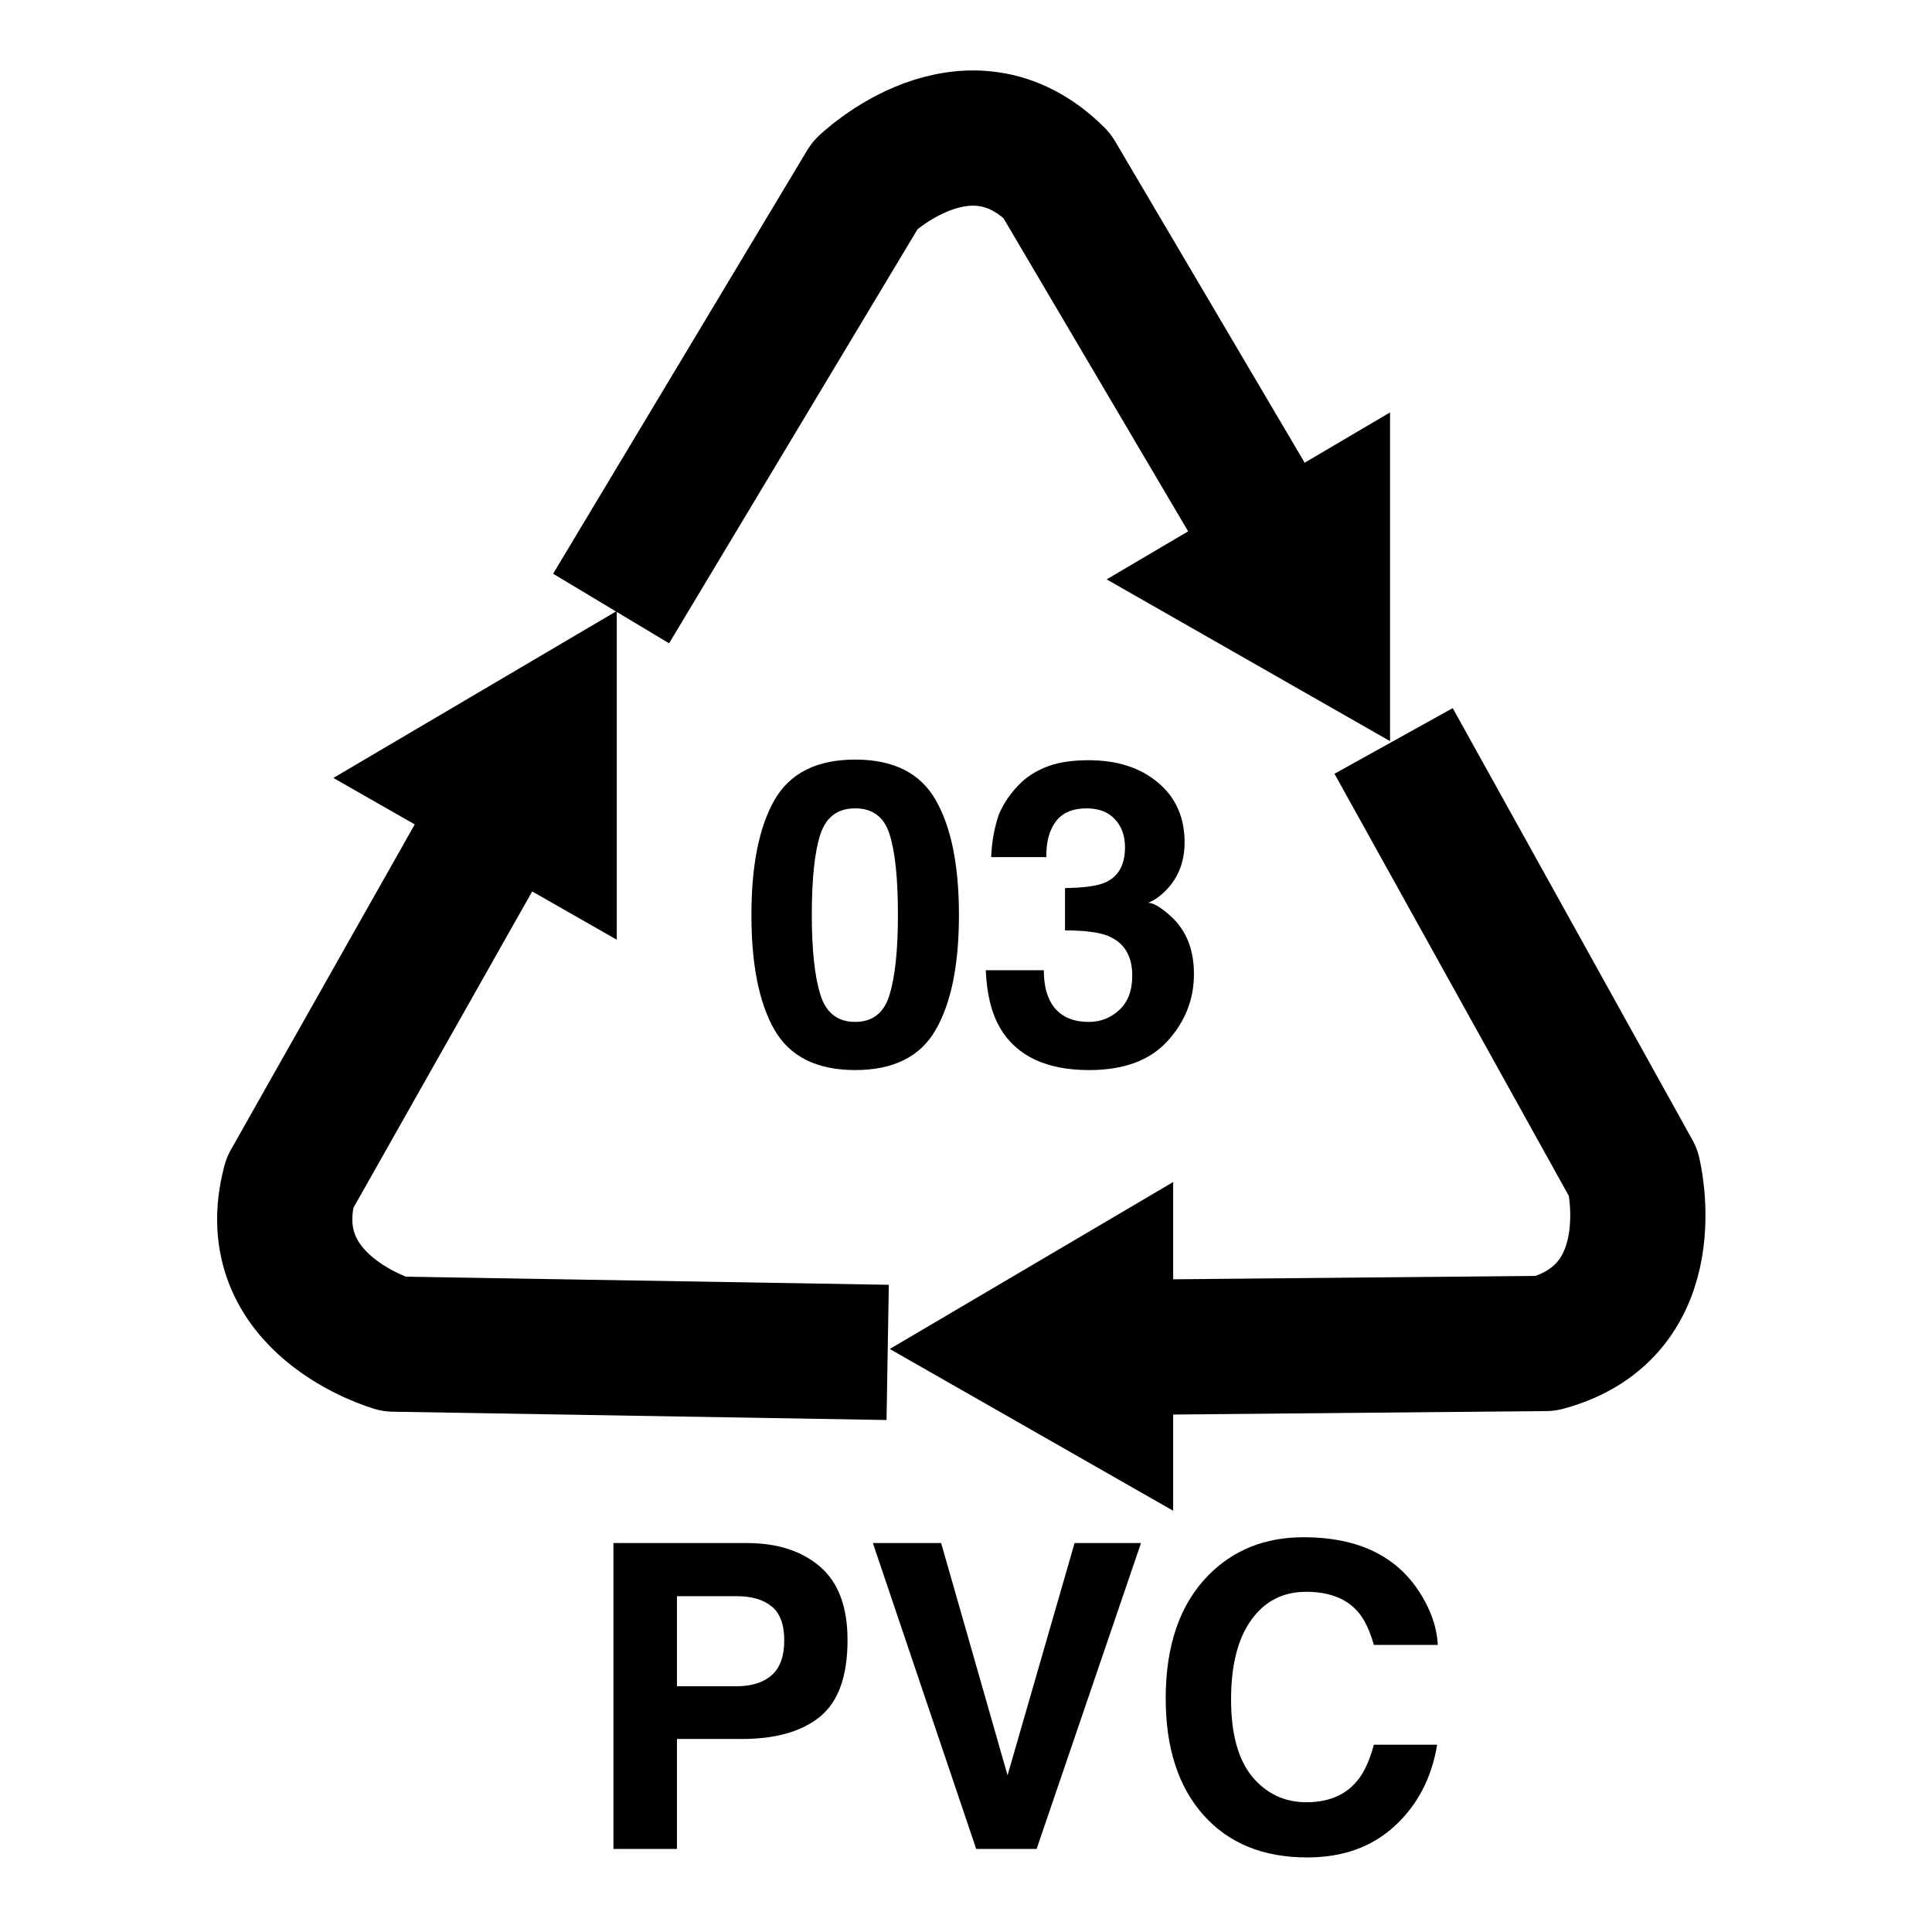 <?xml version="1.0" encoding="UTF-8" standalone="no"?>
<svg xmlns:inkscape="http://www.inkscape.org/namespaces/inkscape" xmlns:sodipodi="http://sodipodi.sourceforge.net/DTD/sodipodi-0.dtd" xmlns="http://www.w3.org/2000/svg" xmlns:svg="http://www.w3.org/2000/svg" version="1.0" width="100" height="100" id="svg2" sodipodi:docname="Capsula-Plastica.svg" inkscape:version="1.3.2 (091e20e, 2023-11-25, custom)">
  <defs id="defs1"></defs>
  <g style="display:inline" id="layer1">
    <path d="M 31.63,31.498 L 44.784,9.575 C 44.784,9.575 50.069,4.454 54.699,9.084 L 66.952,29.861" style="fill:none;fill-opacity:0.75;fill-rule:evenodd;stroke:black;stroke-width:7;stroke-linecap:butt;stroke-linejoin:round;marker-start:none;marker-mid:none;marker-end:none;stroke-miterlimit:4;stroke-dasharray:none;stroke-opacity:1" id="path1390"></path>
    <path style="font-weight:bold;font-size:22px;line-height:125%;font-family:'Nimbus Sans L';stroke-width:1px" d="m 42.019,47.362 q 0,2.686 0.44,4.114 0.44,1.418 1.805,1.418 1.364,0 1.783,-1.418 0.43,-1.429 0.43,-4.114 0,-2.814 -0.43,-4.168 -0.419,-1.354 -1.783,-1.354 -1.364,0 -1.805,1.354 -0.44,1.354 -0.44,4.168 z M 44.264,39.316 q 2.976,0 4.168,2.095 1.203,2.095 1.203,5.951 0,3.856 -1.203,5.94 -1.192,2.084 -4.168,2.084 -2.976,0 -4.179,-2.084 -1.192,-2.084 -1.192,-5.94 0,-3.856 1.192,-5.951 1.203,-2.095 4.179,-2.095 z m 9.765,10.903 q 0,0.935 0.301,1.547 0.559,1.128 2.03,1.128 0.902,0 1.568,-0.612 0.677,-0.623 0.677,-1.783 0,-1.536 -1.246,-2.052 -0.709,-0.29 -2.234,-0.29 V 45.966 q 1.493,-0.021 2.084,-0.29 1.021,-0.451 1.021,-1.826 0,-0.892 -0.526,-1.45 -0.516,-0.559 -1.461,-0.559 -1.085,0 -1.601,0.688 -0.505,0.688 -0.483,1.837 h -2.857 q 0.043,-1.16 0.397,-2.202 0.376,-0.913 1.182,-1.687 0.602,-0.548 1.429,-0.838 0.827,-0.29 2.03,-0.29 2.234,0 3.599,1.16 1.375,1.149 1.375,3.094 0,1.375 -0.816,2.32 -0.516,0.591 -1.074,0.806 0.419,0 1.203,0.72 1.171,1.085 1.171,2.965 0,1.977 -1.375,3.48 -1.364,1.493 -4.05,1.493 -3.309,0 -4.598,-2.159 -0.677,-1.149 -0.752,-3.008 z" id="text2465" aria-label="03"></path>
    <path style="font-weight:bold;font-size:22px;line-height:125%;font-family:'Nimbus Sans L';stroke-width:1px" d="m 40.592,84.906 q 0,-1.235 -0.655,-1.762 -0.645,-0.526 -1.815,-0.526 h -3.083 v 4.662 h 3.083 q 1.171,0 1.815,-0.569 0.655,-0.569 0.655,-1.805 z m 3.276,-0.021 q 0,2.804 -1.418,3.964 -1.418,1.16 -4.05,1.16 h -3.362 v 5.693 H 31.751 V 79.868 h 6.896 q 2.385,0 3.803,1.225 1.418,1.225 1.418,3.792 z m 11.752,-5.017 h 3.438 l -5.403,15.834 H 50.528 L 45.179,79.868 h 3.534 l 3.438,12.021 z m 4.716,8.046 q 0,-4.146 2.224,-6.392 1.934,-1.955 4.92,-1.955 3.996,0 5.844,2.621 1.021,1.472 1.096,2.954 h -3.309 q -0.322,-1.139 -0.827,-1.719 -0.902,-1.031 -2.675,-1.031 -1.805,0 -2.847,1.461 -1.042,1.45 -1.042,4.114 0,2.664 1.096,3.996 1.106,1.321 2.804,1.321 1.74,0 2.653,-1.139 0.505,-0.612 0.838,-1.837 h 3.276 q -0.43,2.589 -2.202,4.211 -1.762,1.622 -4.522,1.622 -3.416,0 -5.371,-2.191 -1.955,-2.202 -1.955,-6.037 z m 7.047,-8.529 z" id="text2469" aria-label="PVC"></path>
    <path d="M 45.946,70 L 20.383,69.57 C 20.383,69.57 13.305,67.554 15,61.229 L 26.867,40.228" style="fill:none;fill-opacity:0.75;fill-rule:evenodd;stroke:black;stroke-width:7;stroke-linecap:butt;stroke-linejoin:round;marker-start:none;marker-mid:none;marker-end:none;stroke-miterlimit:4;stroke-dasharray:none;stroke-opacity:1" id="path3262"></path>
    <path d="M 72.132,38.351 L 84.541,60.704 C 84.541,60.704 86.333,67.842 80.008,69.537 L 55.888,69.76" style="fill:none;fill-opacity:0.75;fill-rule:evenodd;stroke:black;stroke-width:7;stroke-linecap:butt;stroke-linejoin:round;marker-start:none;marker-mid:none;marker-end:none;stroke-miterlimit:4;stroke-dasharray:none;stroke-opacity:1" id="path3264"></path>
    <path d="M 46.053,69.823 L 60.723,61.182 L 60.723,78.196 L 46.053,69.823 z " style="fill:black" id="head2"></path>
    <path d="M 17.254,40.266 L 31.924,31.625 L 31.924,48.64 L 17.254,40.266 z " style="fill:black" id="head3"></path>
    <path d="M 57.279,29.988 L 71.948,21.347 L 71.948,38.361 L 57.279,29.988 z " style="fill:black" id="head1"></path>
  </g>
</svg>
